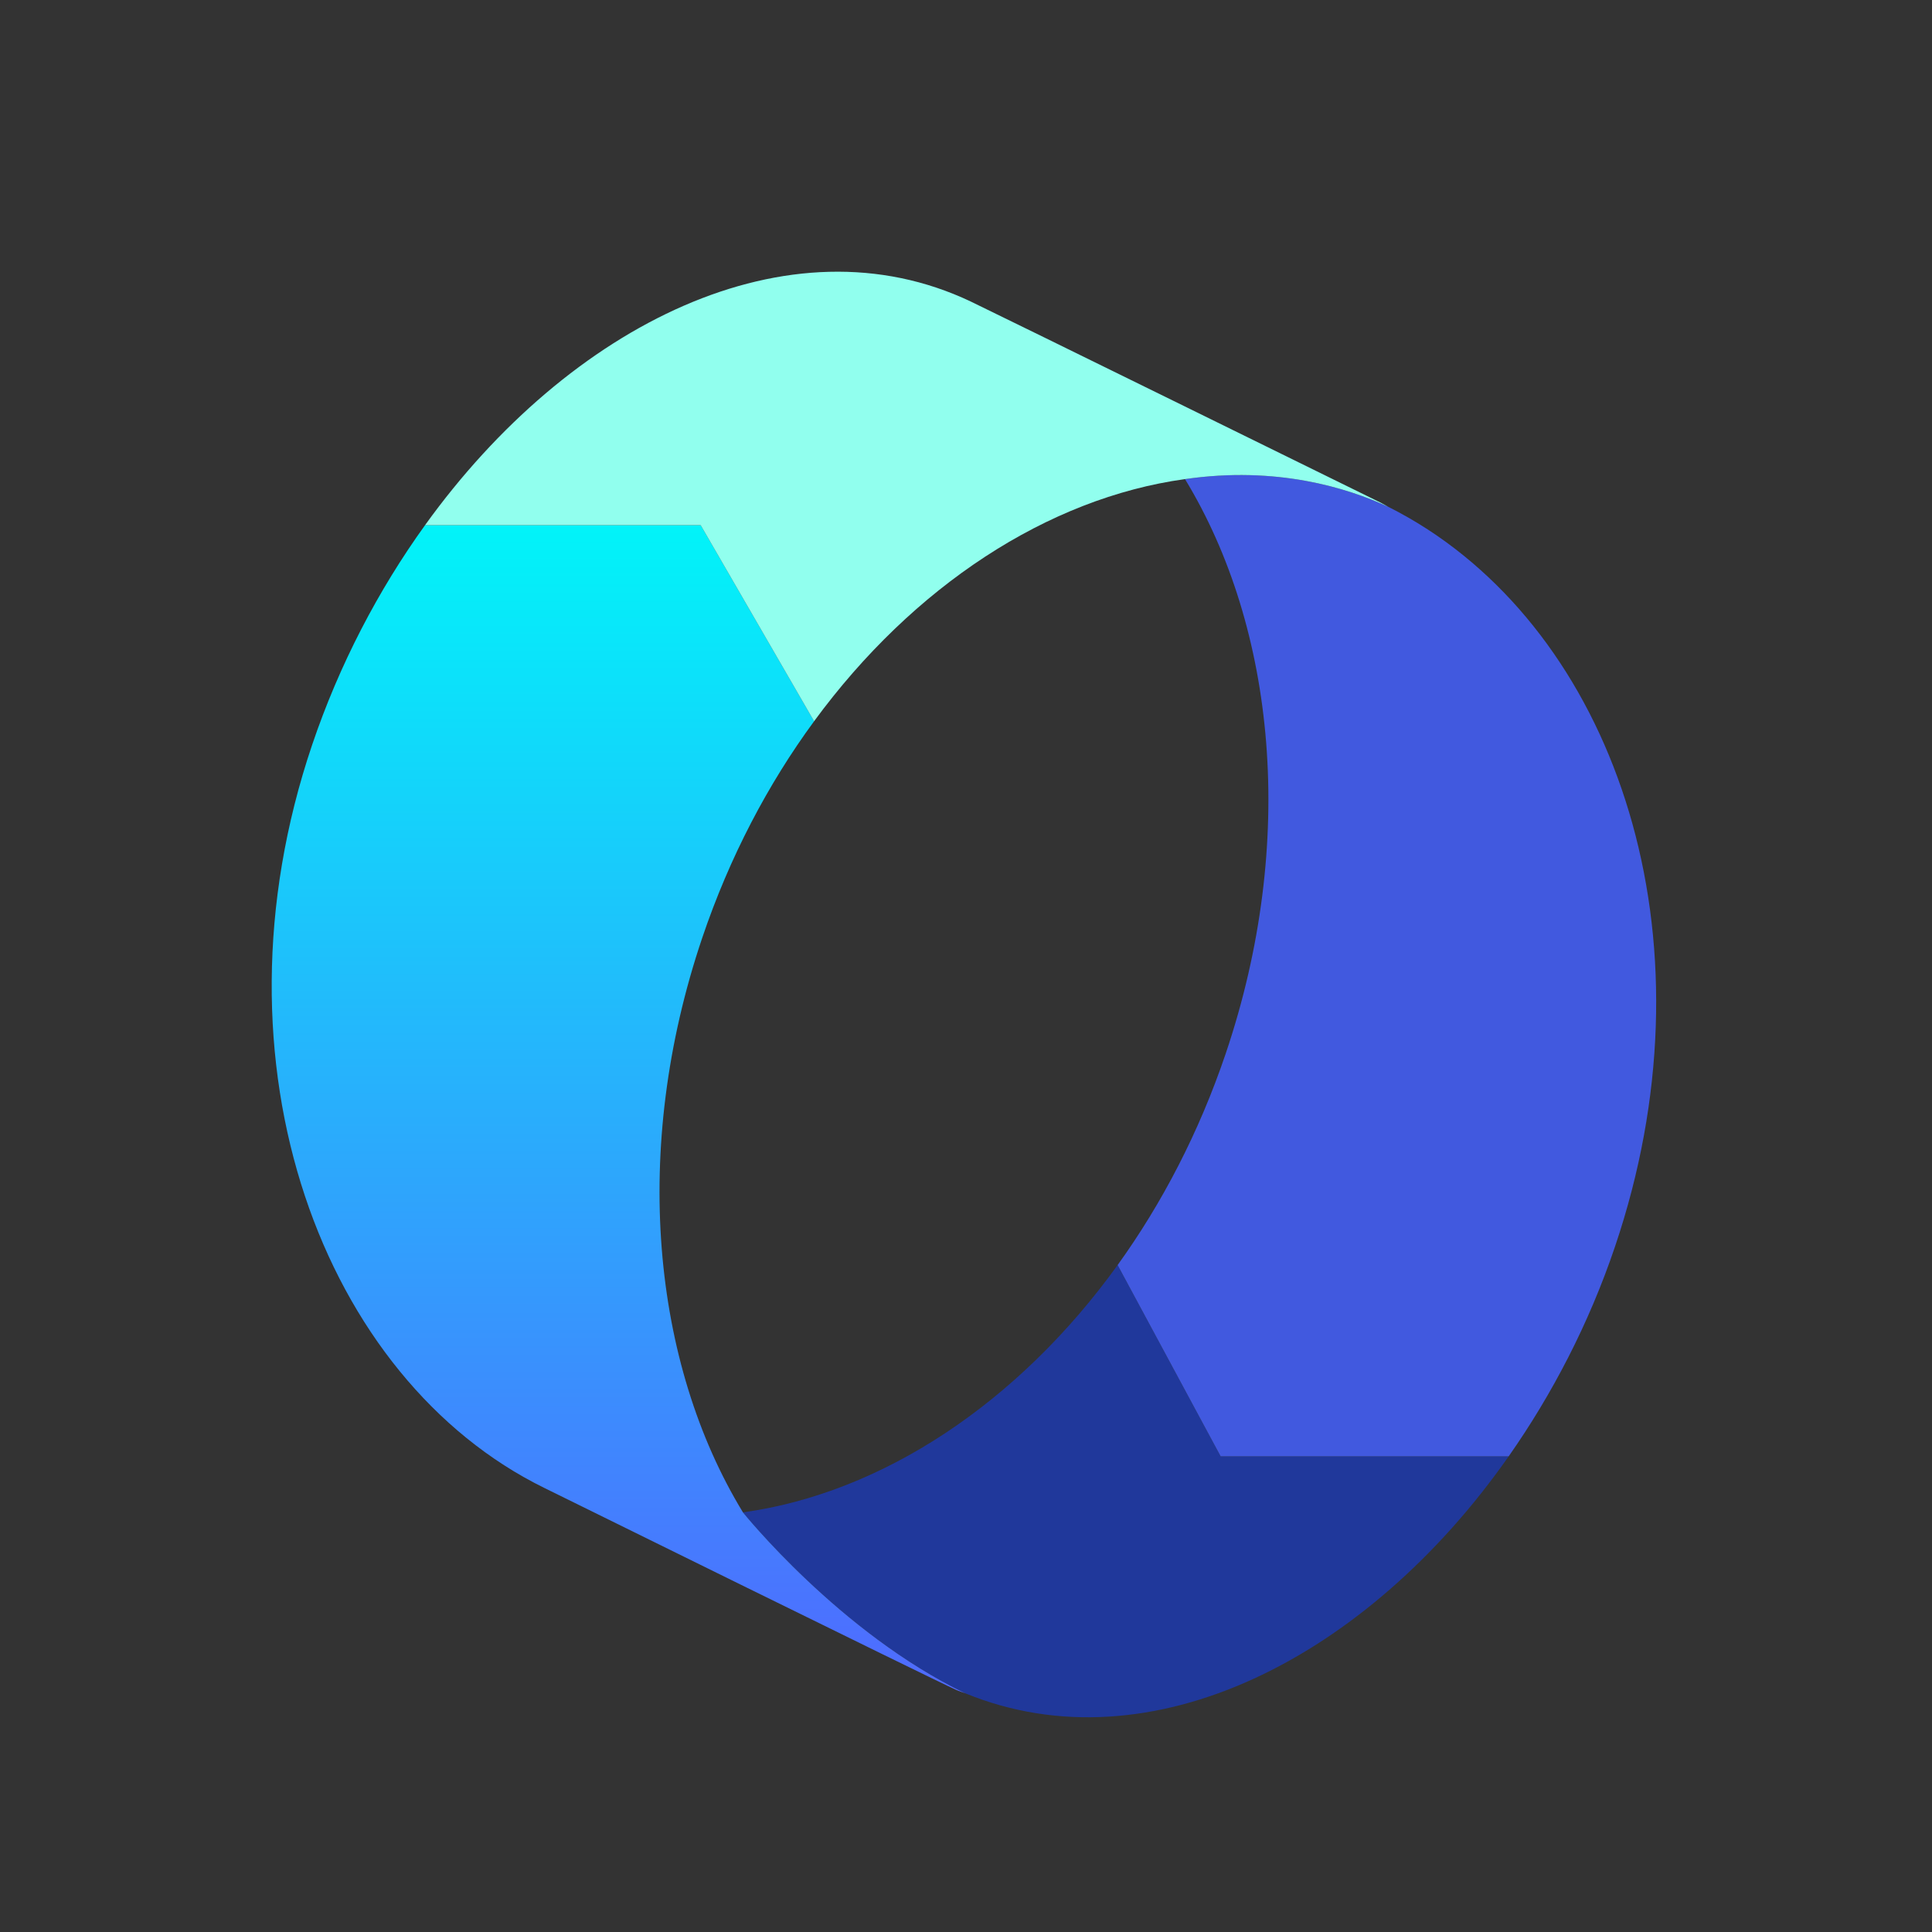 <?xml version="1.0" encoding="UTF-8"?> <svg xmlns="http://www.w3.org/2000/svg" xmlns:xlink="http://www.w3.org/1999/xlink" width="64px" height="64px" viewBox="0 0 64 64" version="1.1"><rect x="0" y="0" width="64" height="64" fill="#333333" stroke="none"/><!-- Generator: Sketch 58 (84663) - https://sketch.com --><title>Icon/Mktg Svcs</title><desc>Created with Sketch.</desc><defs><linearGradient x1="50%" y1="0%" x2="50%" y2="100%" id="linearGradient-1"><stop stop-color="#01F4F9" offset="0%"></stop><stop stop-color="#5069FF" offset="100%"></stop></linearGradient></defs><g id="Icon/Mktg-Svcs" stroke="none" stroke-width="1" fill="none" fill-rule="evenodd"><path d="M37.023,41.906 C33.728,46.479 29.211,49.464 24.611,50.099 C24.611,50.099 27.818,54.095 31.984,56.096 C38.099,58.6 45.291,54.933 49.977,48.243 L40.436,48.243 L37.023,41.906 Z" id="Inner-Bottom" fill="#20389B"></path><path d="M47.301,17.542 C46.878,17.267 46.439,17.016 45.987,16.788 C44.624,16.157 42.289,15.43 39.254,15.87 C42.26,20.809 42.972,27.896 40.602,34.905 C39.72,37.512 38.492,39.866 37.023,41.906 L40.436,48.243 L49.977,48.243 C51.423,46.179 52.64,43.84 53.5,41.293 C56.837,31.425 53.772,21.757 47.301,17.542" id="Inner-Arrow" fill="#4159DF"></path><path d="M14.08,17.397 C12.533,19.546 11.242,22.007 10.339,24.677 C6.755,35.28 10.721,45.702 18.03,49.289 C18.03,49.289 30.865,55.619 31.68,55.982 C31.78,56.026 31.883,56.055 31.984,56.097 C27.818,54.095 24.611,50.099 24.611,50.099 C21.604,45.161 20.893,38.074 23.263,31.065 C24.169,28.385 25.442,25.97 26.969,23.891 L23.212,17.397 L14.08,17.397 Z" id="Outer-Arrow" fill="url(#linearGradient-1)"></path><path d="M26.968,23.892 C30.251,19.416 34.712,16.498 39.254,15.871 C42.289,15.43 44.624,16.158 45.987,16.788 C45.905,16.747 45.827,16.695 45.744,16.655 C45.744,16.655 32.922,10.351 32.159,9.989 C26.138,7.129 18.868,10.742 14.079,17.398 L23.211,17.398 L26.968,23.892 Z" id="Outer-Top" fill="#91FFEE"></path></g></svg> 